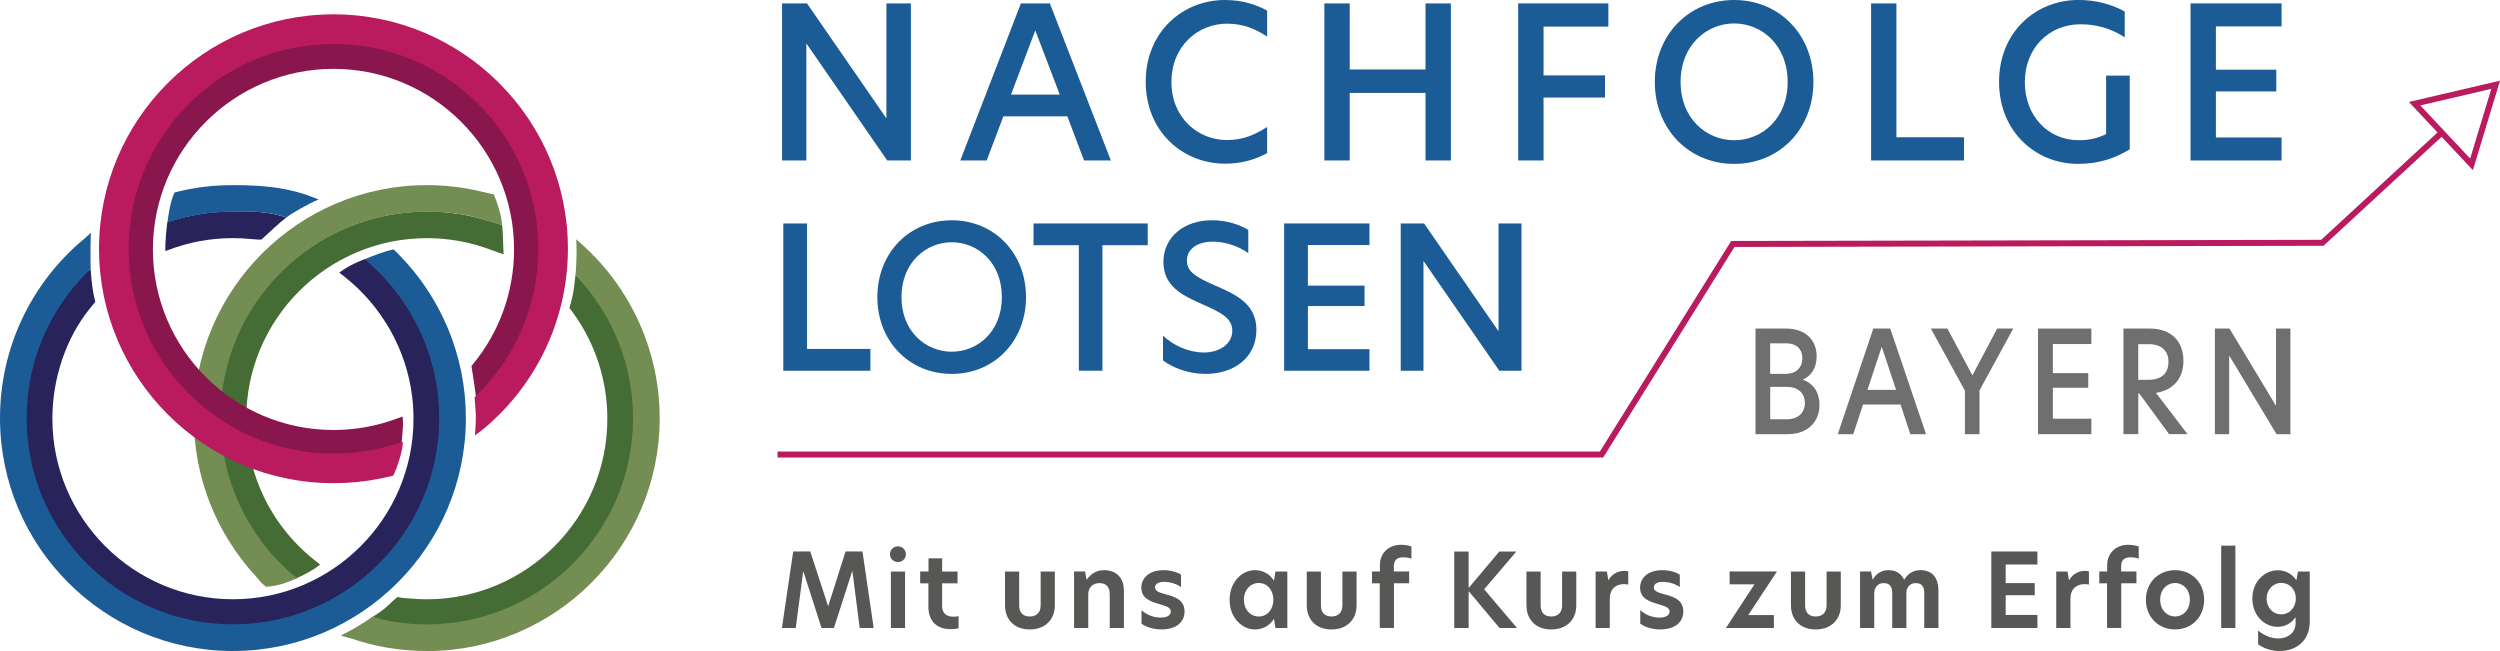 <?xml version="1.0" encoding="UTF-8"?>
<svg id="Ebene_1" data-name="Ebene 1" xmlns="http://www.w3.org/2000/svg" viewBox="0 0 837.12 217.99">
  <defs>
    <style>
      .cls-1 {
        fill: #706f6f;
      }

      .cls-2 {
        fill: #466c35;
      }

      .cls-3 {
        fill: #29235c;
      }

      .cls-4 {
        fill: #738d52;
      }

      .cls-5 {
        fill: #89164d;
      }

      .cls-6 {
        fill: #ba1a5e;
      }

      .cls-6, .cls-7 {
        stroke: #ba1a5e;
        stroke-miterlimit: 10;
      }

      .cls-8 {
        fill: #575756;
      }

      .cls-7 {
        fill: none;
        stroke-width: 2px;
      }

      .cls-9 {
        fill: #1c5c96;
      }
    </style>
  </defs>
  <g>
    <path class="cls-2" d="M98.87,193.8s-1.54-1.25-3.3-2.88c-14.08-13.09-22.02-31.21-22.02-50.72,0-38.25,31.12-69.37,69.37-69.37,7.11,0,14.06,1.06,20.74,3.15,2.12.66,4.46,1.37,4.46,1.37.38,2.64.27,5.96.52,9.84,0,0-3.42-1.2-4.03-1.44-6.91-2.66-14.19-4-21.69-4-33.34,0-60.46,27.12-60.46,60.46,0,19.13,8.76,36.72,24.04,48.26l.7.63c-2.6,1.95-5,3.24-8.33,4.7Z"/>
    <path class="cls-2" d="M142.91,209.58c-5.54,0-11.06-.66-16.4-1.95l-2.33-.67c5.98-3.73,6.08-4.84,8.97-7.08,2.3.5,1.22.26,4.16.53,1.86.17,3.73.26,5.6.26,33.34,0,60.46-27.12,60.46-60.46,0-12.8-4-25.1-11.4-35.34-1.49-2.07-1.31-1.74-1.31-1.74,1.61-5.33,1.59-7.35,2.03-11.09l.9.8c12.05,12.89,18.69,29.71,18.69,47.37,0,38.25-31.12,69.37-69.37,69.37Z"/>
    <path class="cls-4" d="M89.18,196.53c-2.09-1.54-1.66-1.54-3.65-3.71-13.19-14.33-20.62-33.14-20.62-52.83,0-43.01,34.99-78,78-78,6.19,0,12.29.72,18.23,2.14,2.94.71,4.21.94,4.21.94,1.06,2.45,2.63,7.11,2.76,10.27l-2.44-.6c-7.62-2.81-14.55-3.84-22.76-3.84-38.09,0-69.08,30.99-69.08,69.08,0,20.07,8.71,39.11,23.9,52.26l1.82,1.36c-4.22,1.77-6.22,2.49-10.37,2.91Z"/>
    <path class="cls-4" d="M142.91,217.99c-8.66,0-17.18-1.41-25.3-4.2l-3.55-.95c6.57-3.26,9.36-5.53,10.82-6.39,0,0,2.65,1.01,6.26,1.63,3.86.66,7.8,1,11.76,1,38.09,0,69.08-30.99,69.08-69.08,0-17.05-6.33-33.45-17.59-46.05-1.7-1.9.22-.18-1.7-1.9,0,0,.62-5.38.27-11.94l1.94,1.76c16.52,14.79,26,35.98,26,58.14,0,43.01-34.99,78-78,78Z"/>
    <path class="cls-3" d="M78,209.58c-38.25,0-69.37-31.12-69.37-69.37,0-18.5,7.2-35.9,20.26-49l1.46-1.23s.35,6.78,1.57,11.08l-1.84,2.26c-7.96,9.8-12.54,23.37-12.54,36.88,0,33.34,27.12,60.46,60.46,60.46s60.46-27.12,60.46-60.46c0-2.51-.15-5.03-.46-7.5-1.95-15.73-10.17-30.23-22.67-40.06-.48-.38-1.73-1.36-1.73-1.36,4.02-2.87,6.02-3.44,8.61-4.55,0,0,.27.03.98.64,12.96,11.26,21.55,27.21,23.66,44.23.35,2.83.53,5.73.53,8.6,0,38.25-31.12,69.37-69.37,69.37Z"/>
    <path class="cls-3" d="M56.26,83.77l-.87.3s-.23-2.84.65-9.7c7.06-2.35,14.43-3.55,21.96-3.55,4.97,0,9.29-.11,14.11.94l3.81,1.04c-2.21,1.66-5.66,4.9-8.39,7.43,0,0-1.04.06-3.26-.17-2.08-.21-4.18-.32-6.28-.32-7.5,0-14.81,1.35-21.74,4.02Z"/>
    <path class="cls-9" d="M78,217.99C34.99,217.99,0,183,0,139.99c0-23.33,10.32-45.25,28.32-60.13l2.11-1.92c-.21,5.01-.08,12.03-.08,12.03,0,0,.57-.58-.87.84-13.13,12.95-20.56,30.55-20.56,49.17,0,38.09,30.99,69.08,69.08,69.08s69.08-30.99,69.08-69.08c0-19.73-8.43-38.49-23.15-51.6-.22-.2-.45-.4-.67-.59l-1.05-1.06c2.57-.99,6.36-2.58,9.59-3.22,0,0,.09.06,1.41,1.38,14.54,14.58,22.79,34.36,22.79,55.09,0,43.01-34.99,78-78,78Z"/>
    <path class="cls-9" d="M56.07,74.46s.68-6.5,2.35-10c0,0,1.44-.37,2.31-.57,5.63-1.3,11.42-1.9,17.27-1.9,8.4,0,16.4.52,24.3,3.14l4.43,1.66c-3.69,1.48-9.73,5.07-10.8,6.01,0,0-2.1-.65-4.44-1.17-4.52-.92-8.82-.73-13.49-.73-7.5,0-14.88,1.19-21.93,3.55Z"/>
    <path class="cls-5" d="M111.66,152.9c-38.26,0-69.38-31.12-69.38-69.38S73.4,14.14,111.66,14.14s69.38,31.12,69.38,69.38c0,17.81-6.74,34.74-18.97,47.68l-2.64,2.01c-.59-4.59-.93-6.52-1.57-10.67,0,0-.36.46.52-.62,8.9-10.8,13.75-24.28,13.75-38.4,0-33.34-27.12-60.47-60.46-60.47s-60.47,27.12-60.47,60.47,27.12,60.46,60.47,60.46c7.48,0,14.78-1.35,21.7-4.01l1.43-.48c.4,2.7-.2,7.5-.46,9.54,0,0-3.01,1.09-5.69,1.76-5.52,1.39-11.21,2.09-16.98,2.09Z"/>
    <path class="cls-6" d="M111.66,161.29c-43.01,0-78-34.99-78-78S68.65,5.3,111.66,5.3s78,34.99,78,78c0,23.15-10.19,44.96-27.96,59.84l-2.09,1.6c.48-6.7.04-7.36-.18-11.53,0,0,1.43-1.3,3.6-3.71,11.36-12.61,17.72-28.99,17.72-46.2,0-38.09-30.99-69.08-69.08-69.08S42.58,45.21,42.58,83.3s30.99,69.08,69.08,69.08c7.01,0,13.92-1.04,20.54-3.1l2.18-.68c-.27,2.93-1.8,7.72-3.07,10.26,0,0-1.48.36-4.04.88-5.11,1.04-10.34,1.56-15.61,1.56Z"/>
  </g>
  <g>
    <path class="cls-9" d="M262.29,74.82h7.95v42.02h21.21v7.29h-29.17v-49.32Z"/>
    <path class="cls-9" d="M318.7,73.76c14.25,0,24.86,11,24.86,25.72s-10.61,25.72-24.86,25.72-24.92-10.94-24.92-25.72,10.67-25.72,24.92-25.72ZM335.47,99.48c0-11.6-8.15-18.36-16.77-18.36s-16.84,6.76-16.84,18.36,8.22,18.29,16.84,18.29,16.77-6.69,16.77-18.29Z"/>
    <path class="cls-9" d="M361.25,82.11h-15.18v-7.29h38.25v7.29h-15.18v42.02h-7.89v-42.02Z"/>
    <path class="cls-9" d="M417.99,77.01v7.75c-3.38-2.45-7.95-3.84-11.87-3.84-4.84,0-8.68,2.19-8.68,6.36,0,3.78,3.18,5.57,9.35,8.29,7.29,3.12,13.92,6.3,13.92,14.85,0,9.15-7.29,14.78-17.03,14.78-5.9,0-11.07-2.12-14.25-4.51v-8.29c3.45,3.31,8.68,5.63,13.72,5.63s9.48-2.72,9.48-7.29c0-4.11-3.58-6.03-9.94-8.82-6.76-2.98-13.12-6.03-13.12-14.25s6.83-13.92,16.24-13.92c4.77,0,9.15,1.39,12.2,3.25Z"/>
    <path class="cls-9" d="M429.99,74.82h28.57v7.23h-20.61v13.59h18.96v6.83h-18.96v14.45h20.61v7.22h-28.57v-49.32Z"/>
    <path class="cls-9" d="M509.46,124.14h-7.42l-25.32-36.66h-.07v36.66h-7.62v-49.32h7.82l24.86,35.99h.07v-35.99h7.69v49.32Z"/>
  </g>
  <g>
    <path class="cls-1" d="M587.82,110.02h10.2c6.75,0,10.28,4.04,10.28,9.27,0,4.09-1.99,6.7-4.64,7.84,3.69,1.33,5.59,4.37,5.59,8.46,0,5.28-3.52,9.79-10.69,9.79h-10.73v-35.36ZM597.93,125.18c3.61,0,5.59-2.23,5.59-5.23s-1.99-4.99-5.39-4.99h-5.39v10.22h5.18ZM598.26,140.39c3.98,0,6.09-2.28,6.09-5.47,0-3.38-2.45-5.37-5.88-5.37h-5.72v10.84h5.51Z"/>
    <path class="cls-1" d="M639.66,145.38l-3.27-9.93h-12.56l-3.27,9.93h-5.18l11.89-35.36h5.68l11.98,35.36h-5.26ZM634.9,130.55l-4.81-14.45-4.77,14.45h9.57Z"/>
    <path class="cls-1" d="M657.94,130.79l-11.4-20.77h5.55l8.33,15.59h.08l8.25-15.59h5.39l-11.31,20.72v14.64h-4.89v-14.59Z"/>
    <path class="cls-1" d="M682.43,110.02h17.86v5.18h-12.89v9.74h11.85v4.9h-11.85v10.36h12.89v5.18h-17.86v-35.36Z"/>
    <path class="cls-1" d="M711.02,110.02h8.79c7.25,0,11.31,4.23,11.31,10.88,0,5.09-2.74,9.65-9.2,10.65l10.57,13.83h-6.17l-9.99-13.64h-.33v13.64h-4.97v-35.36ZM719.35,127.18c4.68,0,6.75-2.38,6.75-6.04s-2.36-5.89-6.51-5.89h-3.61v11.93h3.36Z"/>
    <path class="cls-1" d="M766.93,145.38h-4.64l-15.83-26.29h-.04v26.29h-4.77v-35.36h4.89l15.54,25.81h.04v-25.81h4.81v35.36Z"/>
  </g>
  <g>
    <path class="cls-8" d="M266.46,210.28h-4.64l3.78-25.62h5.71l5.98,18.3h.03l5.81-18.3h5.67l3.75,25.62h-4.68l-2.44-18.95h-.1l-6.09,18.95h-4.16l-6.05-18.85h-.1l-2.48,18.85Z"/>
    <path class="cls-8" d="M300.68,182.94c1.48,0,2.65,1.17,2.65,2.65s-1.17,2.61-2.65,2.61-2.68-1.14-2.68-2.61,1.17-2.65,2.68-2.65ZM298.31,191.37h4.75v18.92h-4.75v-18.92Z"/>
    <path class="cls-8" d="M315.47,191.37h5.16v3.96h-5.16v7.63c0,2.55,1.62,3.54,3.82,3.54.52,0,1.1-.07,1.69-.17v4.06c-.62.14-1.48.27-2.72.27-4.71,0-7.39-2.82-7.39-7.46v-7.88h-2.75v-3.96h2.79v-4.4h4.57v4.4Z"/>
    <path class="cls-8" d="M336.52,202.75v-11.38h4.75v11.38c0,2.37,1.31,3.68,3.54,3.68s3.65-1.31,3.65-3.71v-11.35h4.75v11.35c0,4.71-3.2,8.05-8.39,8.05s-8.29-3.34-8.29-8.01Z"/>
    <path class="cls-8" d="M376.34,197.66v12.62h-4.75v-11.18c0-2.61-1.17-3.85-3.44-3.85s-3.75,1.55-3.75,3.71v11.32h-4.75v-18.92h3.68l.52,2.72h.1c1.1-1.75,3.1-3.16,5.71-3.16,4.13,0,6.67,2.58,6.67,6.74Z"/>
    <path class="cls-8" d="M395.47,192.43v4.16c-1.34-1-3.54-1.75-5.71-1.75-1.93,0-2.99.72-2.99,1.86,0,1.2,1.24,1.68,3.54,2.3,3.03.79,6.33,1.82,6.33,5.74,0,3.65-2.85,6.02-7.74,6.02-2.65,0-4.99-.72-6.67-1.93v-4.51c1.55,1.38,3.71,2.48,6.47,2.48,2.13,0,3.34-.79,3.34-2.03,0-1.34-1.48-1.79-4.02-2.54-3.06-.86-5.85-2.03-5.85-5.43s2.79-5.88,7.43-5.88c2.2,0,4.47.58,5.88,1.51Z"/>
    <path class="cls-8" d="M411.73,200.86c0-6.02,4.16-9.94,8.46-9.94,2.79,0,5.09,1.38,6.4,3.54l.48-3.09h3.99v18.92h-3.99l-.48-3.1c-1.31,2.17-3.61,3.58-6.4,3.58-4.3,0-8.46-3.96-8.46-9.91ZM421.5,206.43c2.79,0,4.88-2.3,4.88-5.61s-2.1-5.61-4.88-5.61-4.99,2.34-4.99,5.61,2.13,5.61,4.99,5.61Z"/>
    <path class="cls-8" d="M437.56,202.75v-11.38h4.75v11.38c0,2.37,1.31,3.68,3.54,3.68s3.65-1.31,3.65-3.71v-11.35h4.75v11.35c0,4.71-3.2,8.05-8.39,8.05s-8.29-3.34-8.29-8.01Z"/>
    <path class="cls-8" d="M462.02,195.32h-2.61v-3.96h2.65v-2.2c0-3.61,2.58-6.74,7.08-6.74,1.24,0,2.34.21,3.47.55v4.09c-.65-.24-1.68-.45-2.68-.45-2.1,0-3.2.89-3.2,2.99v1.75h5.12v3.96h-5.09v14.96h-4.75v-14.96Z"/>
    <path class="cls-8" d="M496.96,197.32l11.01,12.97h-5.85l-10.35-12.35v12.35h-4.82v-25.62h4.82v12.21l10.28-12.21h5.71l-10.8,12.66Z"/>
    <path class="cls-8" d="M511.13,202.75v-11.38h4.75v11.38c0,2.37,1.31,3.68,3.54,3.68s3.65-1.31,3.65-3.71v-11.35h4.75v11.35c0,4.71-3.2,8.05-8.39,8.05s-8.29-3.34-8.29-8.01Z"/>
    <path class="cls-8" d="M534.28,191.37h3.78l.48,2.89h.07c1.27-2.34,3.54-3.1,5.23-3.1.52,0,.96.04,1.38.14v4.44c-.52-.1-1-.14-1.51-.14-2.37,0-4.68,1.34-4.68,4.95v9.73h-4.75v-18.92Z"/>
    <path class="cls-8" d="M562.48,192.43v4.16c-1.34-1-3.54-1.75-5.71-1.75-1.93,0-2.99.72-2.99,1.86,0,1.2,1.24,1.68,3.54,2.3,3.03.79,6.33,1.82,6.33,5.74,0,3.65-2.85,6.02-7.74,6.02-2.65,0-4.99-.72-6.67-1.93v-4.51c1.55,1.38,3.71,2.48,6.47,2.48,2.13,0,3.34-.79,3.34-2.03,0-1.34-1.48-1.79-4.02-2.54-3.06-.86-5.85-2.03-5.85-5.43s2.79-5.88,7.43-5.88c2.2,0,4.47.58,5.88,1.51Z"/>
    <path class="cls-8" d="M585.42,205.95h8.56v4.33h-16.06l9.56-14.62h-8.32v-4.3h15.85l-9.6,14.58Z"/>
    <path class="cls-8" d="M599.69,202.75v-11.38h4.75v11.38c0,2.37,1.31,3.68,3.54,3.68s3.65-1.31,3.65-3.71v-11.35h4.75v11.35c0,4.71-3.2,8.05-8.39,8.05s-8.29-3.34-8.29-8.01Z"/>
    <path class="cls-8" d="M649.08,197.73v12.55h-4.75v-11.62c0-2.27-.83-3.41-2.85-3.41s-3.13,1.51-3.13,3.27v11.76h-4.75v-11.62c0-2.27-.83-3.41-2.89-3.41s-3.13,1.65-3.13,3.47v11.56h-4.75v-18.92h3.68l.52,2.68h.1c.96-1.72,2.65-3.13,5.16-3.13,2.68,0,4.37,1.24,5.3,3.23,1.2-1.99,2.99-3.23,5.43-3.23,4.13,0,6.05,2.72,6.05,6.81Z"/>
    <path class="cls-8" d="M666.79,184.66h15.44v4.37h-10.63v6.22h9.73v4.06h-9.73v6.6h10.63v4.37h-15.44v-25.62Z"/>
    <path class="cls-8" d="M688.53,191.37h3.78l.48,2.89h.07c1.27-2.34,3.54-3.1,5.23-3.1.52,0,.96.04,1.38.14v4.44c-.52-.1-1-.14-1.51-.14-2.37,0-4.68,1.34-4.68,4.95v9.73h-4.75v-18.92Z"/>
    <path class="cls-8" d="M705.55,195.32h-2.61v-3.96h2.65v-2.2c0-3.61,2.58-6.74,7.08-6.74,1.24,0,2.34.21,3.47.55v4.09c-.65-.24-1.68-.45-2.68-.45-2.1,0-3.2.89-3.2,2.99v1.75h5.12v3.96h-5.09v14.96h-4.75v-14.96Z"/>
    <path class="cls-8" d="M718.55,200.83c0-5.81,4.26-9.91,9.77-9.91s9.73,4.09,9.73,9.91-4.2,9.94-9.73,9.94-9.77-4.13-9.77-9.94ZM728.32,206.43c2.54,0,4.95-2.06,4.95-5.61s-2.41-5.61-4.95-5.61-4.99,2.03-4.99,5.61,2.44,5.61,4.99,5.61Z"/>
    <path class="cls-8" d="M743.76,182.7h4.75v27.58h-4.75v-27.58Z"/>
    <path class="cls-8" d="M768.94,194.33l.52-2.96h3.96v16.78c0,6.33-4.4,9.84-10.18,9.84-2.61,0-5.16-.83-7.12-2.24v-4.64c1.89,1.65,4.44,2.68,6.74,2.68,3.34,0,5.81-2.03,5.81-5.06v-2.1c-1.2,1.89-3.37,3.27-6.02,3.27-4.44,0-8.46-3.82-8.46-9.49s4.13-9.46,8.53-9.46c2.68,0,4.95,1.38,6.23,3.37ZM763.88,205.71c2.79,0,4.88-2.34,4.88-5.33s-2.1-5.19-4.88-5.19-4.92,2.3-4.92,5.26,2.1,5.26,4.92,5.26Z"/>
  </g>
  <polyline class="cls-7" points="260.37 152.2 536.27 152.2 580.24 81.69 777.64 81.3 817.58 44.44"/>
  <polygon class="cls-7" points="822.1 31.55 835.67 28.38 831.63 41.71 827.59 55.04 818.06 44.88 808.53 34.72 822.1 31.55"/>
  <g>
    <path class="cls-9" d="M305.01,53.74h-7.92l-27.01-39.1h-.07v39.1h-8.13V1.13h8.34l26.52,38.4h.07V1.13h8.2v52.61Z"/>
    <path class="cls-9" d="M362.99,53.74l-5.59-14.78h-21.42l-5.59,14.78h-8.84L341.85,1.13h9.69l20.44,52.61h-8.98ZM354.86,31.68l-8.2-21.5-8.13,21.5h16.33Z"/>
    <path class="cls-9" d="M410.16,54.8c-14.07,0-26.52-10.68-26.52-27.44S396.09,0,410.16,0c6.01,0,10.61,1.63,14.14,3.54v8.7c-4.17-2.69-8.06-4.31-13.51-4.31-9.48,0-18.53,7.35-18.53,19.52s9.05,19.44,18.53,19.44c5.44,0,9.33-1.7,13.51-4.38v8.77c-3.54,1.91-8.13,3.54-14.14,3.54Z"/>
    <path class="cls-9" d="M477.33,31.11h-25.38v22.63h-8.49V1.13h8.49v22.13h25.38V1.13h8.49v52.61h-8.49v-22.63Z"/>
    <path class="cls-9" d="M508.37,1.13h30.19v7.78h-21.71v16.33h20.58v7.42h-20.58v21.07h-8.49V1.13Z"/>
    <path class="cls-9" d="M580.7,0c15.2,0,26.52,11.74,26.52,27.44s-11.31,27.44-26.52,27.44-26.59-11.67-26.59-27.44,11.38-27.44,26.59-27.44ZM598.59,27.44c0-12.37-8.7-19.59-17.89-19.59s-17.96,7.21-17.96,19.59,8.77,19.52,17.96,19.52,17.89-7.14,17.89-19.52Z"/>
    <path class="cls-9" d="M626.52,1.13h8.49v44.83h22.63v7.78h-31.11V1.13Z"/>
    <path class="cls-9" d="M695.96,46.95c3.89,0,6.51-.71,9.26-2.05v-19.59h7.92v24.68c-4.95,3.04-10.39,4.88-17.32,4.88-14.14,0-26.44-10.75-26.44-27.44s12.23-27.44,26.59-27.44c5.87,0,11.31,1.49,15.49,3.89v8.63c-4.6-3.04-9.62-4.38-14.78-4.38-10.61,0-18.67,7.99-18.67,19.37s7.85,19.44,17.96,19.44Z"/>
    <path class="cls-9" d="M733.5,1.13h30.48v7.71h-21.99v14.5h20.22v7.28h-20.22v15.41h21.99v7.71h-30.48V1.13Z"/>
  </g>
</svg>